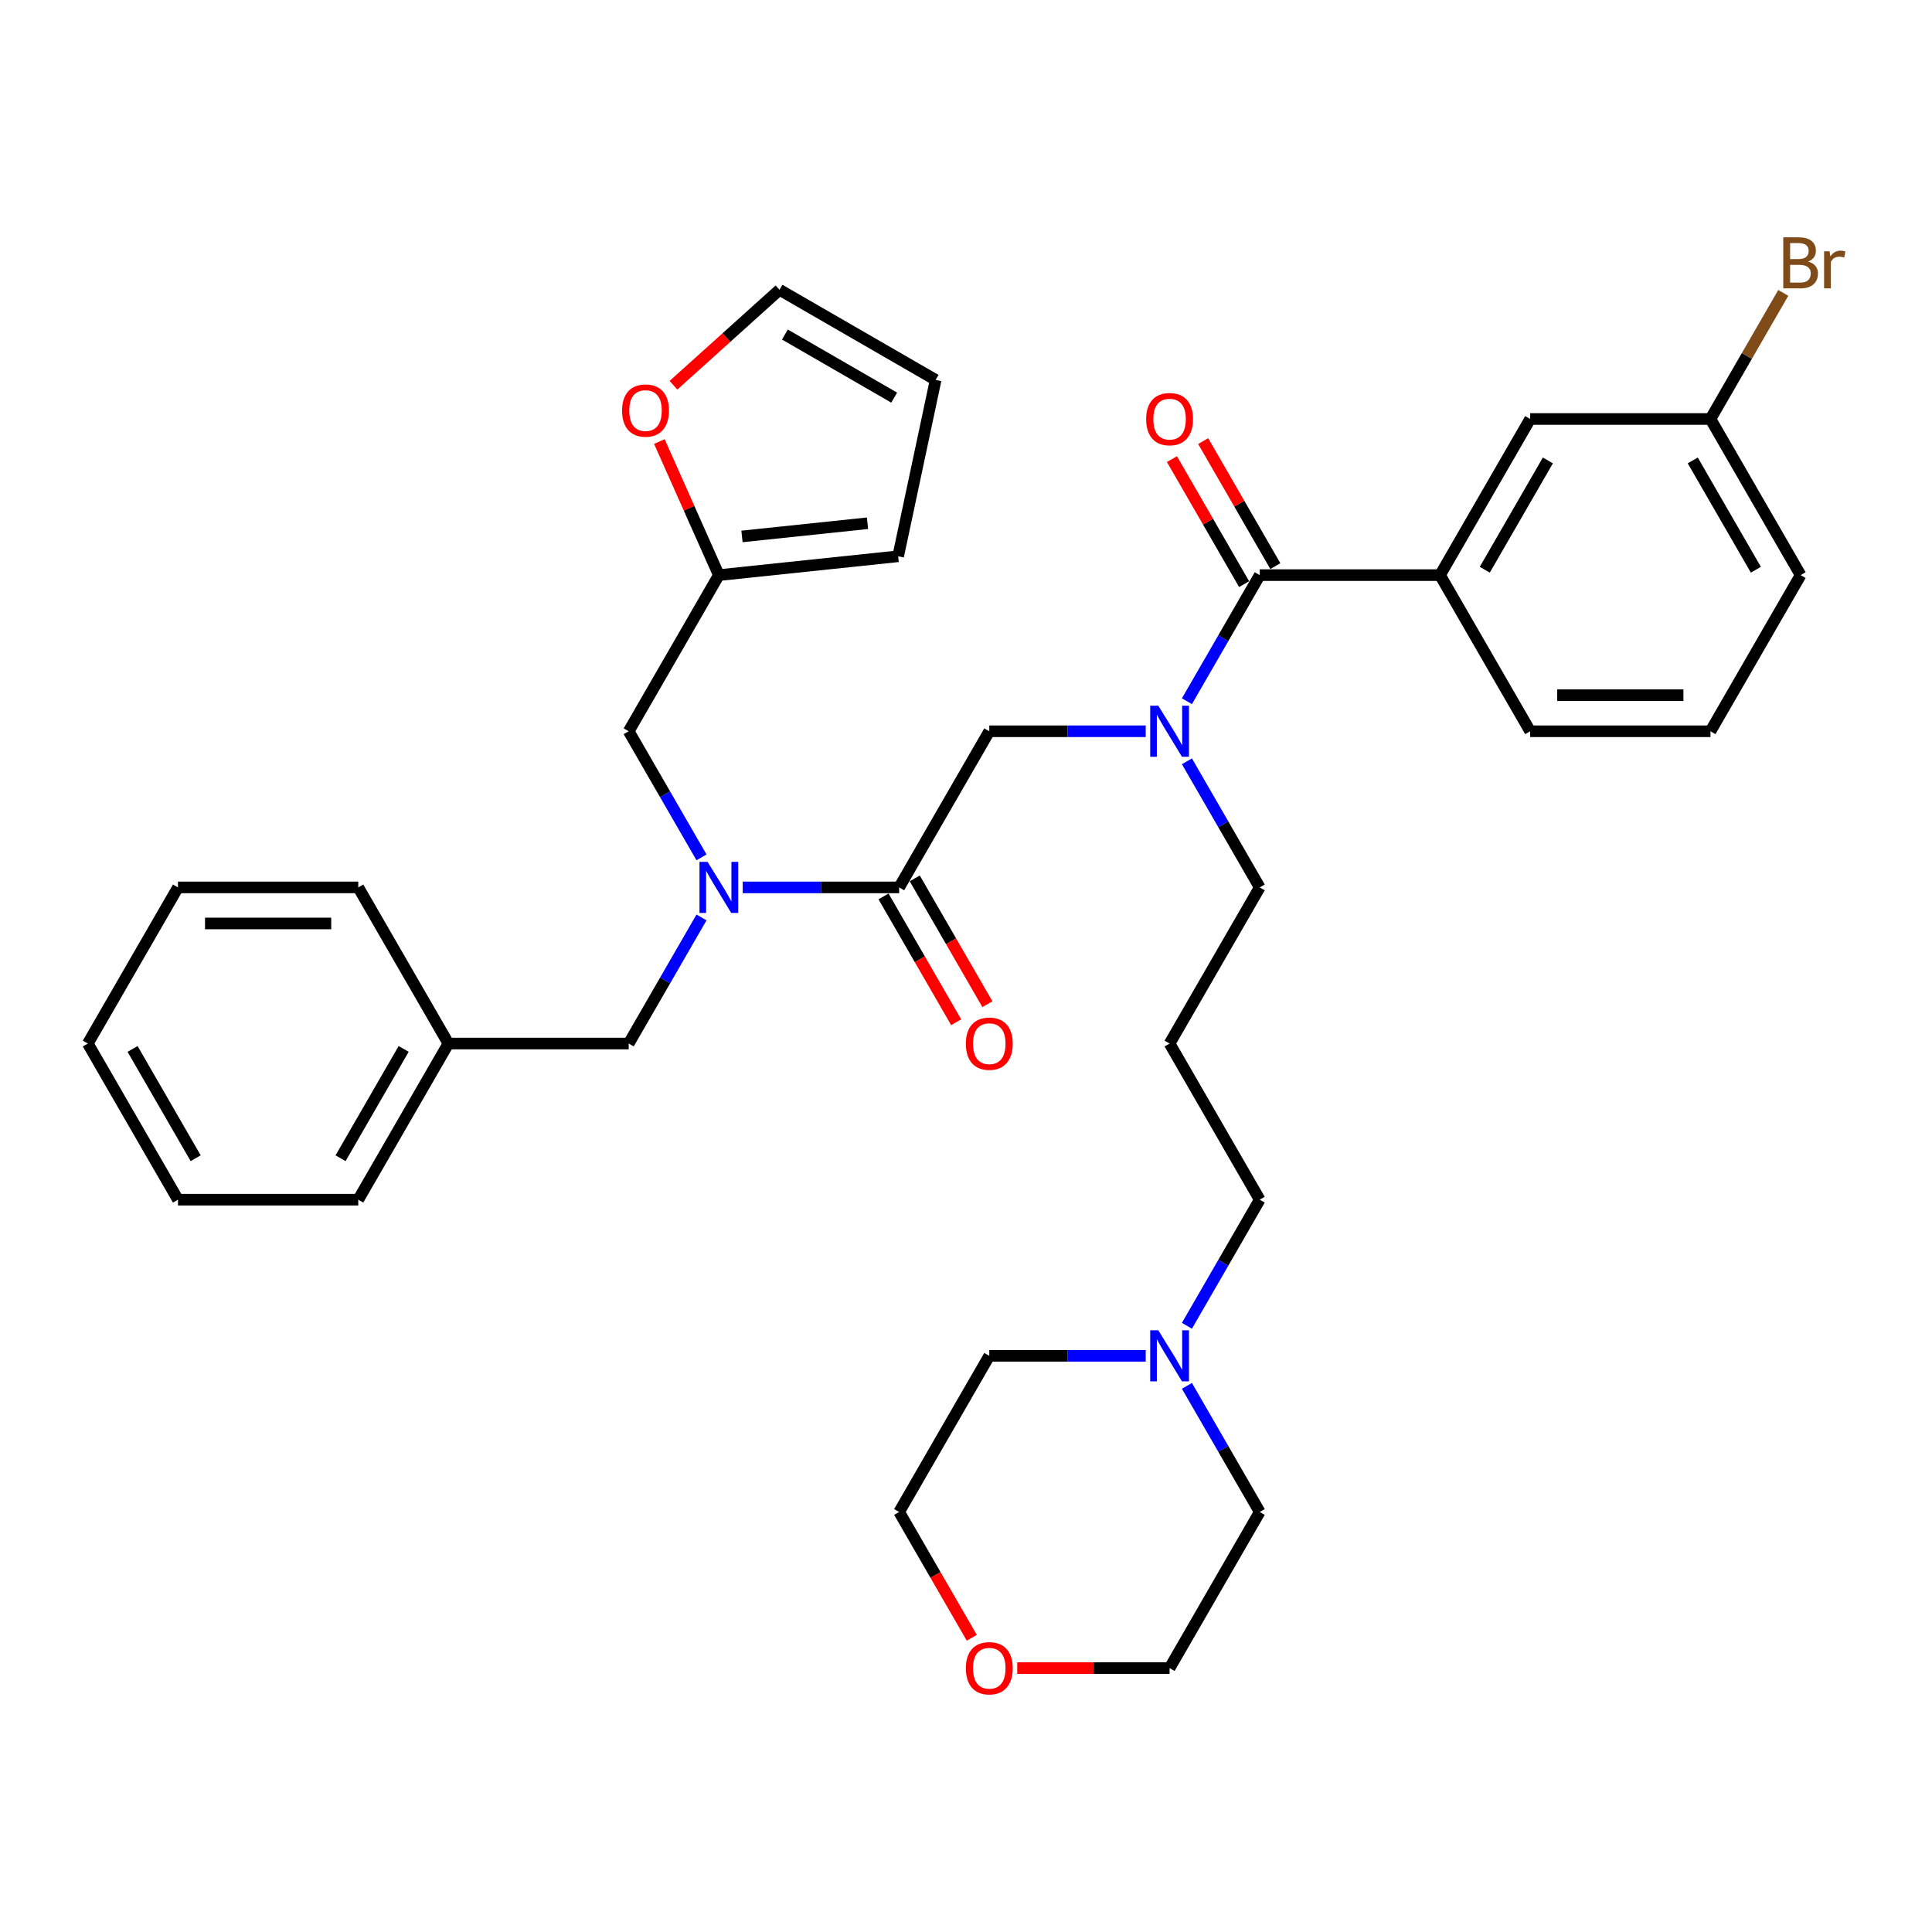 <?xml version='1.0' encoding='iso-8859-1'?>
<svg version='1.1' baseProfile='full'
              xmlns='http://www.w3.org/2000/svg'
                      xmlns:rdkit='http://www.rdkit.org/xml'
                      xmlns:xlink='http://www.w3.org/1999/xlink'
                  xml:space='preserve'
width='1000px' height='1000px' viewBox='0 0 1000 1000'>
<!-- END OF HEADER -->
<rect style='opacity:1.0;fill:#FFFFFF;stroke:none' width='1000' height='1000' x='0' y='0'> </rect>
<path class='bond-0' d='M 745.355,297.684 L 792.015,216.866' style='fill:none;fill-rule:evenodd;stroke:#000000;stroke-width:6px;stroke-linecap:butt;stroke-linejoin:miter;stroke-opacity:1' />
<path class='bond-0' d='M 768.518,294.893 L 801.18,238.321' style='fill:none;fill-rule:evenodd;stroke:#000000;stroke-width:6px;stroke-linecap:butt;stroke-linejoin:miter;stroke-opacity:1' />
<path class='bond-1' d='M 745.355,297.684 L 792.015,378.501' style='fill:none;fill-rule:evenodd;stroke:#000000;stroke-width:6px;stroke-linecap:butt;stroke-linejoin:miter;stroke-opacity:1' />
<path class='bond-2' d='M 745.355,297.684 L 652.035,297.684' style='fill:none;fill-rule:evenodd;stroke:#000000;stroke-width:6px;stroke-linecap:butt;stroke-linejoin:miter;stroke-opacity:1' />
<path class='bond-3' d='M 465.395,459.319 L 424.913,459.319' style='fill:none;fill-rule:evenodd;stroke:#000000;stroke-width:6px;stroke-linecap:butt;stroke-linejoin:miter;stroke-opacity:1' />
<path class='bond-3' d='M 424.913,459.319 L 384.43,459.319' style='fill:none;fill-rule:evenodd;stroke:#0000FF;stroke-width:6px;stroke-linecap:butt;stroke-linejoin:miter;stroke-opacity:1' />
<path class='bond-4' d='M 465.395,459.319 L 512.055,378.501' style='fill:none;fill-rule:evenodd;stroke:#000000;stroke-width:6px;stroke-linecap:butt;stroke-linejoin:miter;stroke-opacity:1' />
<path class='bond-5' d='M 457.313,463.985 L 476.112,496.545' style='fill:none;fill-rule:evenodd;stroke:#000000;stroke-width:6px;stroke-linecap:butt;stroke-linejoin:miter;stroke-opacity:1' />
<path class='bond-5' d='M 476.112,496.545 L 494.911,529.106' style='fill:none;fill-rule:evenodd;stroke:#FF0000;stroke-width:6px;stroke-linecap:butt;stroke-linejoin:miter;stroke-opacity:1' />
<path class='bond-5' d='M 473.477,454.653 L 492.276,487.213' style='fill:none;fill-rule:evenodd;stroke:#000000;stroke-width:6px;stroke-linecap:butt;stroke-linejoin:miter;stroke-opacity:1' />
<path class='bond-5' d='M 492.276,487.213 L 511.074,519.774' style='fill:none;fill-rule:evenodd;stroke:#FF0000;stroke-width:6px;stroke-linecap:butt;stroke-linejoin:miter;stroke-opacity:1' />
<path class='bond-6' d='M 512.055,378.501 L 552.537,378.501' style='fill:none;fill-rule:evenodd;stroke:#000000;stroke-width:6px;stroke-linecap:butt;stroke-linejoin:miter;stroke-opacity:1' />
<path class='bond-6' d='M 552.537,378.501 L 593.019,378.501' style='fill:none;fill-rule:evenodd;stroke:#0000FF;stroke-width:6px;stroke-linecap:butt;stroke-linejoin:miter;stroke-opacity:1' />
<path class='bond-7' d='M 614.351,362.954 L 633.193,330.319' style='fill:none;fill-rule:evenodd;stroke:#0000FF;stroke-width:6px;stroke-linecap:butt;stroke-linejoin:miter;stroke-opacity:1' />
<path class='bond-7' d='M 633.193,330.319 L 652.035,297.684' style='fill:none;fill-rule:evenodd;stroke:#000000;stroke-width:6px;stroke-linecap:butt;stroke-linejoin:miter;stroke-opacity:1' />
<path class='bond-8' d='M 614.351,394.048 L 633.193,426.683' style='fill:none;fill-rule:evenodd;stroke:#0000FF;stroke-width:6px;stroke-linecap:butt;stroke-linejoin:miter;stroke-opacity:1' />
<path class='bond-8' d='M 633.193,426.683 L 652.035,459.319' style='fill:none;fill-rule:evenodd;stroke:#000000;stroke-width:6px;stroke-linecap:butt;stroke-linejoin:miter;stroke-opacity:1' />
<path class='bond-9' d='M 660.117,293.018 L 641.437,260.662' style='fill:none;fill-rule:evenodd;stroke:#000000;stroke-width:6px;stroke-linecap:butt;stroke-linejoin:miter;stroke-opacity:1' />
<path class='bond-9' d='M 641.437,260.662 L 622.756,228.307' style='fill:none;fill-rule:evenodd;stroke:#FF0000;stroke-width:6px;stroke-linecap:butt;stroke-linejoin:miter;stroke-opacity:1' />
<path class='bond-9' d='M 643.953,302.35 L 625.273,269.994' style='fill:none;fill-rule:evenodd;stroke:#000000;stroke-width:6px;stroke-linecap:butt;stroke-linejoin:miter;stroke-opacity:1' />
<path class='bond-9' d='M 625.273,269.994 L 606.593,237.639' style='fill:none;fill-rule:evenodd;stroke:#FF0000;stroke-width:6px;stroke-linecap:butt;stroke-linejoin:miter;stroke-opacity:1' />
<path class='bond-10' d='M 792.015,216.866 L 885.335,216.866' style='fill:none;fill-rule:evenodd;stroke:#000000;stroke-width:6px;stroke-linecap:butt;stroke-linejoin:miter;stroke-opacity:1' />
<path class='bond-11' d='M 885.335,216.866 L 904.177,184.231' style='fill:none;fill-rule:evenodd;stroke:#000000;stroke-width:6px;stroke-linecap:butt;stroke-linejoin:miter;stroke-opacity:1' />
<path class='bond-11' d='M 904.177,184.231 L 923.019,151.596' style='fill:none;fill-rule:evenodd;stroke:#7F4C19;stroke-width:6px;stroke-linecap:butt;stroke-linejoin:miter;stroke-opacity:1' />
<path class='bond-12' d='M 885.335,216.866 L 931.995,297.684' style='fill:none;fill-rule:evenodd;stroke:#000000;stroke-width:6px;stroke-linecap:butt;stroke-linejoin:miter;stroke-opacity:1' />
<path class='bond-12' d='M 876.171,238.321 L 908.833,294.893' style='fill:none;fill-rule:evenodd;stroke:#000000;stroke-width:6px;stroke-linecap:butt;stroke-linejoin:miter;stroke-opacity:1' />
<path class='bond-13' d='M 614.351,686.224 L 633.193,653.589' style='fill:none;fill-rule:evenodd;stroke:#0000FF;stroke-width:6px;stroke-linecap:butt;stroke-linejoin:miter;stroke-opacity:1' />
<path class='bond-13' d='M 633.193,653.589 L 652.035,620.954' style='fill:none;fill-rule:evenodd;stroke:#000000;stroke-width:6px;stroke-linecap:butt;stroke-linejoin:miter;stroke-opacity:1' />
<path class='bond-14' d='M 614.351,717.318 L 633.193,749.954' style='fill:none;fill-rule:evenodd;stroke:#0000FF;stroke-width:6px;stroke-linecap:butt;stroke-linejoin:miter;stroke-opacity:1' />
<path class='bond-14' d='M 633.193,749.954 L 652.035,782.589' style='fill:none;fill-rule:evenodd;stroke:#000000;stroke-width:6px;stroke-linecap:butt;stroke-linejoin:miter;stroke-opacity:1' />
<path class='bond-15' d='M 593.019,701.771 L 552.537,701.771' style='fill:none;fill-rule:evenodd;stroke:#0000FF;stroke-width:6px;stroke-linecap:butt;stroke-linejoin:miter;stroke-opacity:1' />
<path class='bond-15' d='M 552.537,701.771 L 512.055,701.771' style='fill:none;fill-rule:evenodd;stroke:#000000;stroke-width:6px;stroke-linecap:butt;stroke-linejoin:miter;stroke-opacity:1' />
<path class='bond-16' d='M 325.415,378.501 L 372.075,297.684' style='fill:none;fill-rule:evenodd;stroke:#000000;stroke-width:6px;stroke-linecap:butt;stroke-linejoin:miter;stroke-opacity:1' />
<path class='bond-17' d='M 325.415,378.501 L 344.257,411.136' style='fill:none;fill-rule:evenodd;stroke:#000000;stroke-width:6px;stroke-linecap:butt;stroke-linejoin:miter;stroke-opacity:1' />
<path class='bond-17' d='M 344.257,411.136 L 363.099,443.772' style='fill:none;fill-rule:evenodd;stroke:#0000FF;stroke-width:6px;stroke-linecap:butt;stroke-linejoin:miter;stroke-opacity:1' />
<path class='bond-18' d='M 363.099,474.866 L 344.257,507.501' style='fill:none;fill-rule:evenodd;stroke:#0000FF;stroke-width:6px;stroke-linecap:butt;stroke-linejoin:miter;stroke-opacity:1' />
<path class='bond-18' d='M 344.257,507.501 L 325.415,540.136' style='fill:none;fill-rule:evenodd;stroke:#000000;stroke-width:6px;stroke-linecap:butt;stroke-linejoin:miter;stroke-opacity:1' />
<path class='bond-19' d='M 502.993,847.71 L 484.194,815.149' style='fill:none;fill-rule:evenodd;stroke:#FF0000;stroke-width:6px;stroke-linecap:butt;stroke-linejoin:miter;stroke-opacity:1' />
<path class='bond-19' d='M 484.194,815.149 L 465.395,782.589' style='fill:none;fill-rule:evenodd;stroke:#000000;stroke-width:6px;stroke-linecap:butt;stroke-linejoin:miter;stroke-opacity:1' />
<path class='bond-20' d='M 526.52,863.406 L 565.947,863.406' style='fill:none;fill-rule:evenodd;stroke:#FF0000;stroke-width:6px;stroke-linecap:butt;stroke-linejoin:miter;stroke-opacity:1' />
<path class='bond-20' d='M 565.947,863.406 L 605.375,863.406' style='fill:none;fill-rule:evenodd;stroke:#000000;stroke-width:6px;stroke-linecap:butt;stroke-linejoin:miter;stroke-opacity:1' />
<path class='bond-21' d='M 652.035,620.954 L 605.375,540.136' style='fill:none;fill-rule:evenodd;stroke:#000000;stroke-width:6px;stroke-linecap:butt;stroke-linejoin:miter;stroke-opacity:1' />
<path class='bond-22' d='M 348.583,199.407 L 376.026,174.698' style='fill:none;fill-rule:evenodd;stroke:#FF0000;stroke-width:6px;stroke-linecap:butt;stroke-linejoin:miter;stroke-opacity:1' />
<path class='bond-22' d='M 376.026,174.698 L 403.468,149.988' style='fill:none;fill-rule:evenodd;stroke:#000000;stroke-width:6px;stroke-linecap:butt;stroke-linejoin:miter;stroke-opacity:1' />
<path class='bond-23' d='M 341.289,228.538 L 356.682,263.111' style='fill:none;fill-rule:evenodd;stroke:#FF0000;stroke-width:6px;stroke-linecap:butt;stroke-linejoin:miter;stroke-opacity:1' />
<path class='bond-23' d='M 356.682,263.111 L 372.075,297.684' style='fill:none;fill-rule:evenodd;stroke:#000000;stroke-width:6px;stroke-linecap:butt;stroke-linejoin:miter;stroke-opacity:1' />
<path class='bond-24' d='M 403.468,149.988 L 484.286,196.648' style='fill:none;fill-rule:evenodd;stroke:#000000;stroke-width:6px;stroke-linecap:butt;stroke-linejoin:miter;stroke-opacity:1' />
<path class='bond-24' d='M 406.259,173.151 L 462.831,205.813' style='fill:none;fill-rule:evenodd;stroke:#000000;stroke-width:6px;stroke-linecap:butt;stroke-linejoin:miter;stroke-opacity:1' />
<path class='bond-25' d='M 484.286,196.648 L 464.884,287.929' style='fill:none;fill-rule:evenodd;stroke:#000000;stroke-width:6px;stroke-linecap:butt;stroke-linejoin:miter;stroke-opacity:1' />
<path class='bond-26' d='M 464.884,287.929 L 372.075,297.684' style='fill:none;fill-rule:evenodd;stroke:#000000;stroke-width:6px;stroke-linecap:butt;stroke-linejoin:miter;stroke-opacity:1' />
<path class='bond-26' d='M 449.011,270.83 L 384.045,277.659' style='fill:none;fill-rule:evenodd;stroke:#000000;stroke-width:6px;stroke-linecap:butt;stroke-linejoin:miter;stroke-opacity:1' />
<path class='bond-27' d='M 232.095,540.136 L 325.415,540.136' style='fill:none;fill-rule:evenodd;stroke:#000000;stroke-width:6px;stroke-linecap:butt;stroke-linejoin:miter;stroke-opacity:1' />
<path class='bond-28' d='M 232.095,540.136 L 185.435,620.954' style='fill:none;fill-rule:evenodd;stroke:#000000;stroke-width:6px;stroke-linecap:butt;stroke-linejoin:miter;stroke-opacity:1' />
<path class='bond-28' d='M 208.932,542.927 L 176.27,599.499' style='fill:none;fill-rule:evenodd;stroke:#000000;stroke-width:6px;stroke-linecap:butt;stroke-linejoin:miter;stroke-opacity:1' />
<path class='bond-29' d='M 232.095,540.136 L 185.435,459.319' style='fill:none;fill-rule:evenodd;stroke:#000000;stroke-width:6px;stroke-linecap:butt;stroke-linejoin:miter;stroke-opacity:1' />
<path class='bond-30' d='M 185.435,620.954 L 92.115,620.954' style='fill:none;fill-rule:evenodd;stroke:#000000;stroke-width:6px;stroke-linecap:butt;stroke-linejoin:miter;stroke-opacity:1' />
<path class='bond-31' d='M 185.435,459.319 L 92.115,459.319' style='fill:none;fill-rule:evenodd;stroke:#000000;stroke-width:6px;stroke-linecap:butt;stroke-linejoin:miter;stroke-opacity:1' />
<path class='bond-31' d='M 171.437,477.983 L 106.113,477.983' style='fill:none;fill-rule:evenodd;stroke:#000000;stroke-width:6px;stroke-linecap:butt;stroke-linejoin:miter;stroke-opacity:1' />
<path class='bond-32' d='M 92.115,620.954 L 45.455,540.136' style='fill:none;fill-rule:evenodd;stroke:#000000;stroke-width:6px;stroke-linecap:butt;stroke-linejoin:miter;stroke-opacity:1' />
<path class='bond-32' d='M 101.279,599.499 L 68.617,542.927' style='fill:none;fill-rule:evenodd;stroke:#000000;stroke-width:6px;stroke-linecap:butt;stroke-linejoin:miter;stroke-opacity:1' />
<path class='bond-33' d='M 92.115,459.319 L 45.455,540.136' style='fill:none;fill-rule:evenodd;stroke:#000000;stroke-width:6px;stroke-linecap:butt;stroke-linejoin:miter;stroke-opacity:1' />
<path class='bond-34' d='M 605.375,540.136 L 652.035,459.319' style='fill:none;fill-rule:evenodd;stroke:#000000;stroke-width:6px;stroke-linecap:butt;stroke-linejoin:miter;stroke-opacity:1' />
<path class='bond-35' d='M 652.035,782.589 L 605.375,863.406' style='fill:none;fill-rule:evenodd;stroke:#000000;stroke-width:6px;stroke-linecap:butt;stroke-linejoin:miter;stroke-opacity:1' />
<path class='bond-36' d='M 512.055,701.771 L 465.395,782.589' style='fill:none;fill-rule:evenodd;stroke:#000000;stroke-width:6px;stroke-linecap:butt;stroke-linejoin:miter;stroke-opacity:1' />
<path class='bond-37' d='M 792.015,378.501 L 885.335,378.501' style='fill:none;fill-rule:evenodd;stroke:#000000;stroke-width:6px;stroke-linecap:butt;stroke-linejoin:miter;stroke-opacity:1' />
<path class='bond-37' d='M 806.013,359.837 L 871.337,359.837' style='fill:none;fill-rule:evenodd;stroke:#000000;stroke-width:6px;stroke-linecap:butt;stroke-linejoin:miter;stroke-opacity:1' />
<path class='bond-38' d='M 885.335,378.501 L 931.995,297.684' style='fill:none;fill-rule:evenodd;stroke:#000000;stroke-width:6px;stroke-linecap:butt;stroke-linejoin:miter;stroke-opacity:1' />
<path  class='atom-3' d='M 499.923 540.211
Q 499.923 533.865, 503.059 530.319
Q 506.194 526.773, 512.055 526.773
Q 517.915 526.773, 521.051 530.319
Q 524.187 533.865, 524.187 540.211
Q 524.187 546.631, 521.014 550.289
Q 517.841 553.91, 512.055 553.91
Q 506.232 553.91, 503.059 550.289
Q 499.923 546.669, 499.923 540.211
M 512.055 550.924
Q 516.086 550.924, 518.251 548.236
Q 520.454 545.511, 520.454 540.211
Q 520.454 535.022, 518.251 532.409
Q 516.086 529.759, 512.055 529.759
Q 508.024 529.759, 505.821 532.372
Q 503.656 534.985, 503.656 540.211
Q 503.656 545.549, 505.821 548.236
Q 508.024 550.924, 512.055 550.924
' fill='#FF0000'/>
<path  class='atom-4' d='M 599.533 365.287
L 608.193 379.285
Q 609.052 380.666, 610.433 383.167
Q 611.814 385.668, 611.889 385.817
L 611.889 365.287
L 615.398 365.287
L 615.398 391.715
L 611.777 391.715
L 602.482 376.411
Q 601.4 374.619, 600.242 372.566
Q 599.123 370.513, 598.787 369.878
L 598.787 391.715
L 595.352 391.715
L 595.352 365.287
L 599.533 365.287
' fill='#0000FF'/>
<path  class='atom-6' d='M 593.243 216.941
Q 593.243 210.595, 596.379 207.049
Q 599.515 203.503, 605.375 203.503
Q 611.236 203.503, 614.371 207.049
Q 617.507 210.595, 617.507 216.941
Q 617.507 223.361, 614.334 227.019
Q 611.161 230.64, 605.375 230.64
Q 599.552 230.64, 596.379 227.019
Q 593.243 223.398, 593.243 216.941
M 605.375 227.654
Q 609.406 227.654, 611.572 224.966
Q 613.774 222.241, 613.774 216.941
Q 613.774 211.752, 611.572 209.139
Q 609.406 206.489, 605.375 206.489
Q 601.344 206.489, 599.141 209.102
Q 596.976 211.715, 596.976 216.941
Q 596.976 222.279, 599.141 224.966
Q 601.344 227.654, 605.375 227.654
' fill='#FF0000'/>
<path  class='atom-9' d='M 599.533 688.557
L 608.193 702.555
Q 609.052 703.936, 610.433 706.437
Q 611.814 708.938, 611.889 709.088
L 611.889 688.557
L 615.398 688.557
L 615.398 714.985
L 611.777 714.985
L 602.482 699.681
Q 601.4 697.889, 600.242 695.836
Q 599.123 693.783, 598.787 693.149
L 598.787 714.985
L 595.352 714.985
L 595.352 688.557
L 599.533 688.557
' fill='#0000FF'/>
<path  class='atom-11' d='M 366.233 446.105
L 374.893 460.103
Q 375.752 461.484, 377.133 463.985
Q 378.514 466.486, 378.589 466.635
L 378.589 446.105
L 382.097 446.105
L 382.097 472.533
L 378.477 472.533
L 369.182 457.228
Q 368.099 455.437, 366.942 453.383
Q 365.822 451.33, 365.486 450.696
L 365.486 472.533
L 362.052 472.533
L 362.052 446.105
L 366.233 446.105
' fill='#0000FF'/>
<path  class='atom-12' d='M 499.923 863.481
Q 499.923 857.135, 503.059 853.589
Q 506.194 850.043, 512.055 850.043
Q 517.915 850.043, 521.051 853.589
Q 524.187 857.135, 524.187 863.481
Q 524.187 869.902, 521.014 873.56
Q 517.841 877.181, 512.055 877.181
Q 506.232 877.181, 503.059 873.56
Q 499.923 869.939, 499.923 863.481
M 512.055 874.194
Q 516.086 874.194, 518.251 871.507
Q 520.454 868.782, 520.454 863.481
Q 520.454 858.293, 518.251 855.68
Q 516.086 853.029, 512.055 853.029
Q 508.024 853.029, 505.821 855.642
Q 503.656 858.255, 503.656 863.481
Q 503.656 868.819, 505.821 871.507
Q 508.024 874.194, 512.055 874.194
' fill='#FF0000'/>
<path  class='atom-14' d='M 321.987 212.506
Q 321.987 206.16, 325.122 202.614
Q 328.258 199.068, 334.118 199.068
Q 339.979 199.068, 343.114 202.614
Q 346.25 206.16, 346.25 212.506
Q 346.25 218.926, 343.077 222.585
Q 339.904 226.205, 334.118 226.205
Q 328.295 226.205, 325.122 222.585
Q 321.987 218.964, 321.987 212.506
M 334.118 223.219
Q 338.15 223.219, 340.315 220.532
Q 342.517 217.807, 342.517 212.506
Q 342.517 207.317, 340.315 204.704
Q 338.15 202.054, 334.118 202.054
Q 330.087 202.054, 327.884 204.667
Q 325.719 207.28, 325.719 212.506
Q 325.719 217.844, 327.884 220.532
Q 330.087 223.219, 334.118 223.219
' fill='#FF0000'/>
<path  class='atom-32' d='M 935.859 135.376
Q 938.397 136.086, 939.666 137.653
Q 940.973 139.184, 940.973 141.461
Q 940.973 145.119, 938.621 147.209
Q 936.307 149.263, 931.902 149.263
L 923.018 149.263
L 923.018 122.834
L 930.82 122.834
Q 935.336 122.834, 937.613 124.663
Q 939.89 126.492, 939.89 129.852
Q 939.89 133.846, 935.859 135.376
M 926.564 125.821
L 926.564 134.107
L 930.82 134.107
Q 933.433 134.107, 934.776 133.062
Q 936.157 131.98, 936.157 129.852
Q 936.157 125.821, 930.82 125.821
L 926.564 125.821
M 931.902 146.276
Q 934.478 146.276, 935.859 145.044
Q 937.24 143.813, 937.24 141.461
Q 937.24 139.296, 935.71 138.213
Q 934.216 137.094, 931.342 137.094
L 926.564 137.094
L 926.564 146.276
L 931.902 146.276
' fill='#7F4C19'/>
<path  class='atom-32' d='M 946.983 130.076
L 947.393 132.726
Q 949.409 129.74, 952.694 129.74
Q 953.739 129.74, 955.157 130.113
L 954.597 133.249
Q 952.992 132.876, 952.097 132.876
Q 950.529 132.876, 949.484 133.51
Q 948.476 134.107, 947.654 135.563
L 947.654 149.263
L 944.146 149.263
L 944.146 130.076
L 946.983 130.076
' fill='#7F4C19'/>
</svg>
